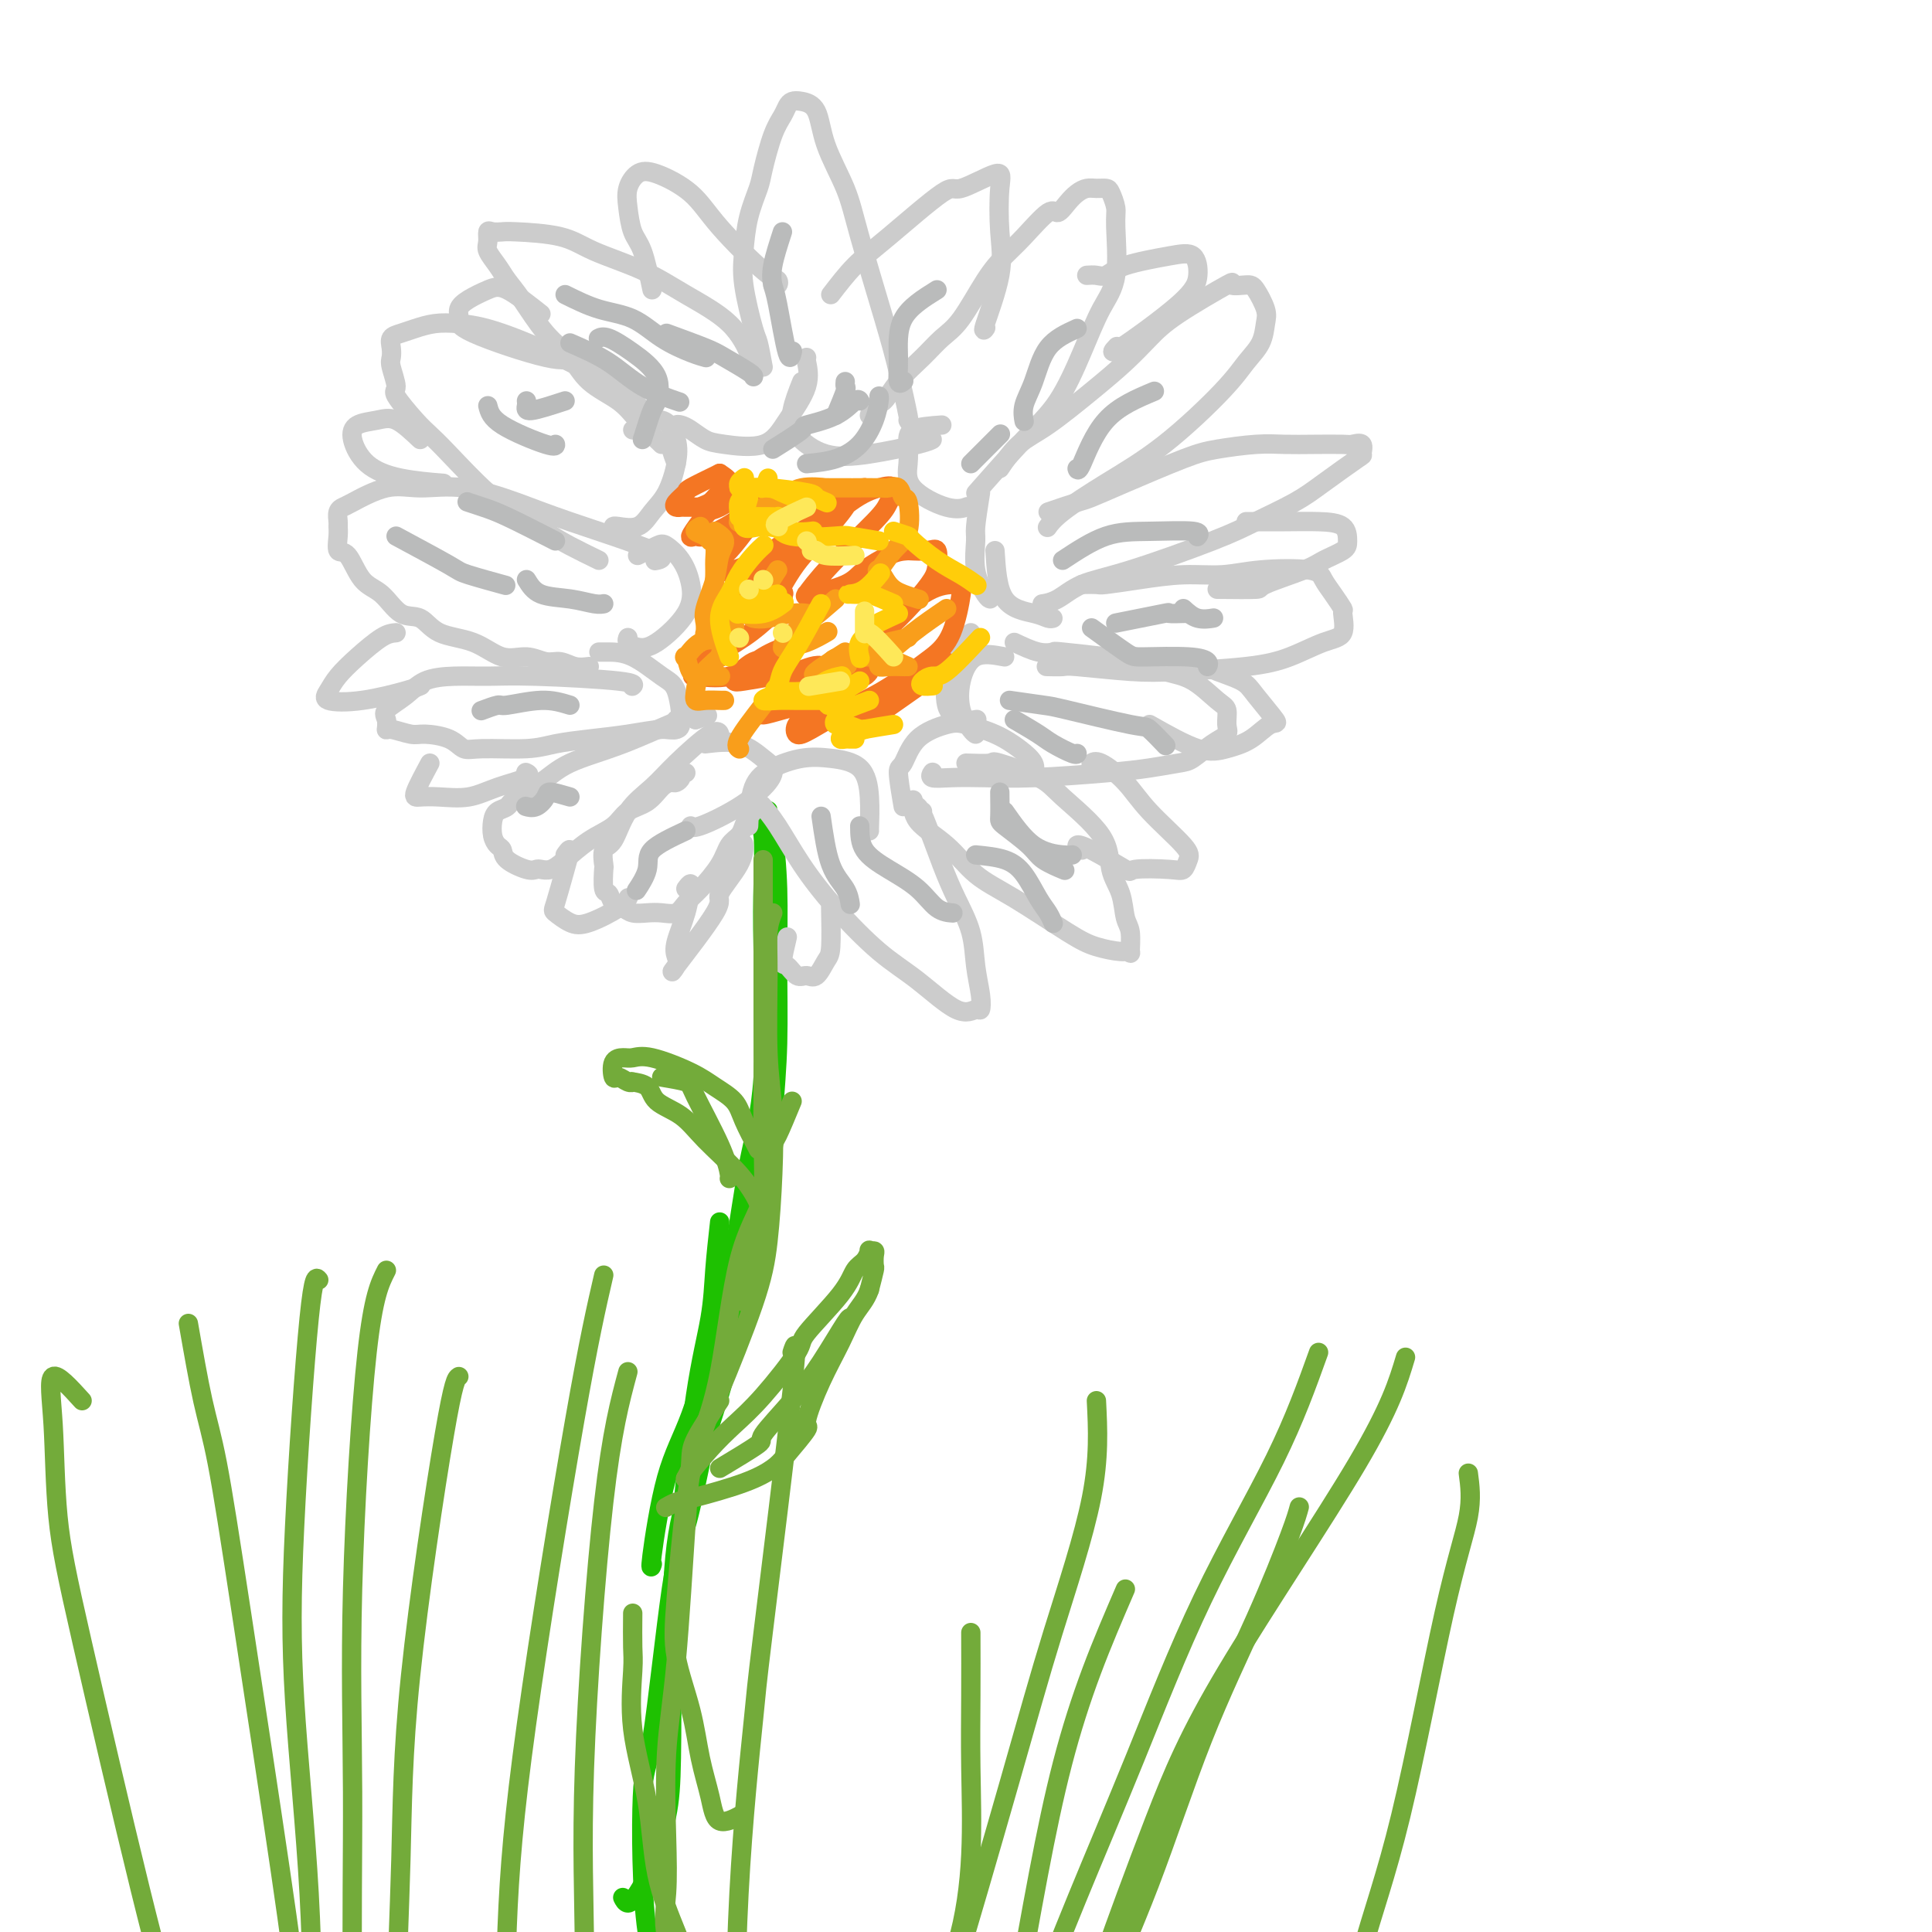 <svg viewBox='0 0 400 400' version='1.1' xmlns='http://www.w3.org/2000/svg' xmlns:xlink='http://www.w3.org/1999/xlink'><g fill='none' stroke='rgb(30,193,1)' stroke-width='4' stroke-linecap='round' stroke-linejoin='round'><path d='M157,169c-0.112,0.857 -0.224,1.714 0,2c0.224,0.286 0.783,0.002 1,2c0.217,1.998 0.092,6.277 0,10c-0.092,3.723 -0.151,6.888 0,14c0.151,7.112 0.513,18.170 0,26c-0.513,7.830 -1.901,12.432 -3,18c-1.099,5.568 -1.910,12.103 -3,18c-1.090,5.897 -2.460,11.156 -4,17c-1.540,5.844 -3.250,12.273 -5,17c-1.750,4.727 -3.541,7.752 -5,13c-1.459,5.248 -2.585,12.721 -3,16c-0.415,3.279 -0.119,2.366 0,2c0.119,-0.366 0.059,-0.183 0,0'/><path d='M159,169c0.022,-0.767 0.044,-1.533 0,-1c-0.044,0.533 -0.155,2.366 0,3c0.155,0.634 0.575,0.067 1,2c0.425,1.933 0.856,6.364 1,11c0.144,4.636 0.002,9.477 0,15c-0.002,5.523 0.137,11.727 0,17c-0.137,5.273 -0.549,9.616 -1,16c-0.451,6.384 -0.940,14.811 -2,21c-1.060,6.189 -2.690,10.140 -4,15c-1.310,4.860 -2.298,10.627 -4,17c-1.702,6.373 -4.116,13.351 -6,19c-1.884,5.649 -3.237,9.968 -4,16c-0.763,6.032 -0.936,13.778 -1,19c-0.064,5.222 -0.018,7.921 0,9c0.018,1.079 0.009,0.540 0,0'/><path d='M149,253c-0.380,3.406 -0.761,6.811 -1,10c-0.239,3.189 -0.337,6.160 -1,10c-0.663,3.840 -1.890,8.547 -3,16c-1.110,7.453 -2.103,17.651 -3,27c-0.897,9.349 -1.699,17.850 -2,22c-0.301,4.150 -0.100,3.948 0,8c0.100,4.052 0.101,12.359 0,18c-0.101,5.641 -0.304,8.618 -1,12c-0.696,3.382 -1.885,7.169 -3,10c-1.115,2.831 -2.154,4.707 -3,6c-0.846,1.293 -1.497,2.002 -2,2c-0.503,-0.002 -0.858,-0.715 -1,-1c-0.142,-0.285 -0.071,-0.143 0,0'/><path d='M145,303c-1.034,4.919 -2.068,9.838 -3,13c-0.932,3.162 -1.764,4.569 -3,13c-1.236,8.431 -2.878,23.888 -4,31c-1.122,7.112 -1.726,5.881 -2,12c-0.274,6.119 -0.218,19.589 1,28c1.218,8.411 3.597,11.765 5,13c1.403,1.235 1.829,0.353 2,0c0.171,-0.353 0.085,-0.176 0,0'/></g>
<g fill='none' stroke='rgb(204,204,204)' stroke-width='4' stroke-linecap='round' stroke-linejoin='round'><path d='M156,167c0.087,0.357 0.175,0.713 0,1c-0.175,0.287 -0.611,0.504 -1,1c-0.389,0.496 -0.729,1.270 -1,2c-0.271,0.730 -0.471,1.417 -1,2c-0.529,0.583 -1.387,1.064 -2,2c-0.613,0.936 -0.982,2.328 -2,4c-1.018,1.672 -2.684,3.625 -4,5c-1.316,1.375 -2.282,2.173 -3,3c-0.718,0.827 -1.189,1.682 -2,2c-0.811,0.318 -1.961,0.097 -3,0c-1.039,-0.097 -1.966,-0.072 -3,0c-1.034,0.072 -2.176,0.191 -3,0c-0.824,-0.191 -1.331,-0.693 -2,-1c-0.669,-0.307 -1.499,-0.419 -2,-1c-0.501,-0.581 -0.672,-1.630 -1,-2c-0.328,-0.370 -0.814,-0.059 -1,-1c-0.186,-0.941 -0.071,-3.132 0,-4c0.071,-0.868 0.097,-0.412 0,-1c-0.097,-0.588 -0.319,-2.219 0,-3c0.319,-0.781 1.178,-0.711 2,-2c0.822,-1.289 1.607,-3.935 3,-6c1.393,-2.065 3.392,-3.548 5,-5c1.608,-1.452 2.823,-2.874 5,-5c2.177,-2.126 5.317,-4.957 7,-6c1.683,-1.043 1.909,-0.298 2,0c0.091,0.298 0.045,0.149 0,0'/><path d='M142,160c-0.448,-0.082 -0.896,-0.165 -1,0c-0.104,0.165 0.136,0.576 0,1c-0.136,0.424 -0.648,0.861 -1,1c-0.352,0.139 -0.543,-0.020 -1,0c-0.457,0.020 -1.181,0.220 -2,1c-0.819,0.780 -1.735,2.141 -3,3c-1.265,0.859 -2.881,1.215 -4,2c-1.119,0.785 -1.743,2.000 -3,3c-1.257,1.000 -3.149,1.784 -5,3c-1.851,1.216 -3.663,2.863 -5,4c-1.337,1.137 -2.201,1.763 -3,2c-0.799,0.237 -1.534,0.085 -2,0c-0.466,-0.085 -0.664,-0.102 -1,0c-0.336,0.102 -0.812,0.324 -2,0c-1.188,-0.324 -3.089,-1.192 -4,-2c-0.911,-0.808 -0.830,-1.554 -1,-2c-0.170,-0.446 -0.589,-0.591 -1,-1c-0.411,-0.409 -0.814,-1.082 -1,-2c-0.186,-0.918 -0.154,-2.082 0,-3c0.154,-0.918 0.430,-1.589 1,-2c0.570,-0.411 1.433,-0.561 2,-1c0.567,-0.439 0.838,-1.166 2,-2c1.162,-0.834 3.215,-1.776 5,-3c1.785,-1.224 3.303,-2.730 6,-4c2.697,-1.270 6.572,-2.303 11,-4c4.428,-1.697 9.408,-4.056 12,-5c2.592,-0.944 2.796,-0.472 3,0'/><path d='M144,149c4.333,-1.500 2.167,-0.750 0,0'/><path d='M140,149c0.179,0.869 0.359,1.738 0,2c-0.359,0.262 -1.256,-0.084 -3,0c-1.744,0.084 -4.336,0.596 -7,1c-2.664,0.404 -5.399,0.698 -8,1c-2.601,0.302 -5.068,0.610 -7,1c-1.932,0.390 -3.329,0.861 -6,1c-2.671,0.139 -6.614,-0.053 -9,0c-2.386,0.053 -3.214,0.350 -4,0c-0.786,-0.350 -1.531,-1.346 -3,-2c-1.469,-0.654 -3.661,-0.966 -5,-1c-1.339,-0.034 -1.826,0.210 -3,0c-1.174,-0.210 -3.034,-0.874 -4,-1c-0.966,-0.126 -1.037,0.285 -1,0c0.037,-0.285 0.181,-1.268 0,-2c-0.181,-0.732 -0.687,-1.215 0,-2c0.687,-0.785 2.566,-1.871 4,-3c1.434,-1.129 2.424,-2.300 4,-3c1.576,-0.700 3.739,-0.930 6,-1c2.261,-0.070 4.620,0.020 7,0c2.380,-0.020 4.782,-0.150 10,0c5.218,0.150 13.251,0.579 17,1c3.749,0.421 3.214,0.835 3,1c-0.214,0.165 -0.107,0.083 0,0'/><path d='M122,138c-0.995,0.123 -1.990,0.246 -3,0c-1.010,-0.246 -2.035,-0.861 -3,-1c-0.965,-0.139 -1.872,0.197 -3,0c-1.128,-0.197 -2.478,-0.925 -4,-1c-1.522,-0.075 -3.215,0.505 -5,0c-1.785,-0.505 -3.663,-2.096 -6,-3c-2.337,-0.904 -5.132,-1.120 -7,-2c-1.868,-0.880 -2.807,-2.422 -4,-3c-1.193,-0.578 -2.639,-0.191 -4,-1c-1.361,-0.809 -2.638,-2.815 -4,-4c-1.362,-1.185 -2.810,-1.550 -4,-3c-1.190,-1.450 -2.122,-3.984 -3,-5c-0.878,-1.016 -1.700,-0.513 -2,-1c-0.300,-0.487 -0.077,-1.962 0,-3c0.077,-1.038 0.008,-1.638 0,-2c-0.008,-0.362 0.043,-0.487 0,-1c-0.043,-0.513 -0.181,-1.415 0,-2c0.181,-0.585 0.682,-0.853 1,-1c0.318,-0.147 0.452,-0.174 2,-1c1.548,-0.826 4.509,-2.450 7,-3c2.491,-0.550 4.513,-0.025 7,0c2.487,0.025 5.440,-0.448 9,0c3.560,0.448 7.727,1.819 11,3c3.273,1.181 5.650,2.172 11,4c5.350,1.828 13.671,4.492 17,6c3.329,1.508 1.665,1.859 1,2c-0.665,0.141 -0.333,0.070 0,0'/><path d='M124,116c-2.118,-1.032 -4.237,-2.065 -6,-3c-1.763,-0.935 -3.172,-1.773 -5,-3c-1.828,-1.227 -4.077,-2.843 -6,-4c-1.923,-1.157 -3.522,-1.855 -6,-4c-2.478,-2.145 -5.836,-5.738 -8,-8c-2.164,-2.262 -3.134,-3.194 -4,-4c-0.866,-0.806 -1.630,-1.486 -3,-3c-1.370,-1.514 -3.348,-3.861 -4,-5c-0.652,-1.139 0.020,-1.068 0,-2c-0.020,-0.932 -0.732,-2.866 -1,-4c-0.268,-1.134 -0.092,-1.470 0,-2c0.092,-0.530 0.099,-1.256 0,-2c-0.099,-0.744 -0.304,-1.506 0,-2c0.304,-0.494 1.117,-0.719 2,-1c0.883,-0.281 1.834,-0.619 3,-1c1.166,-0.381 2.545,-0.805 4,-1c1.455,-0.195 2.986,-0.160 5,0c2.014,0.160 4.512,0.446 9,2c4.488,1.554 10.966,4.375 16,7c5.034,2.625 8.625,5.053 11,7c2.375,1.947 3.536,3.413 4,4c0.464,0.587 0.232,0.293 0,0'/><path d='M137,92c-1.818,-1.748 -3.636,-3.497 -5,-5c-1.364,-1.503 -2.273,-2.762 -4,-4c-1.727,-1.238 -4.273,-2.456 -6,-4c-1.727,-1.544 -2.636,-3.413 -4,-5c-1.364,-1.587 -3.182,-2.890 -5,-5c-1.818,-2.110 -3.636,-5.026 -5,-7c-1.364,-1.974 -2.275,-3.006 -3,-4c-0.725,-0.994 -1.264,-1.951 -2,-3c-0.736,-1.049 -1.669,-2.190 -2,-3c-0.331,-0.810 -0.061,-1.289 0,-2c0.061,-0.711 -0.088,-1.653 0,-2c0.088,-0.347 0.412,-0.099 1,0c0.588,0.099 1.438,0.048 2,0c0.562,-0.048 0.834,-0.093 3,0c2.166,0.093 6.224,0.325 9,1c2.776,0.675 4.268,1.793 7,3c2.732,1.207 6.704,2.503 10,4c3.296,1.497 5.914,3.195 9,5c3.086,1.805 6.638,3.717 9,6c2.362,2.283 3.532,4.938 4,6c0.468,1.062 0.234,0.531 0,0'/><path d='M158,76c-0.369,-2.002 -0.738,-4.004 -1,-5c-0.262,-0.996 -0.417,-0.987 -1,-3c-0.583,-2.013 -1.594,-6.047 -2,-9c-0.406,-2.953 -0.208,-4.824 0,-7c0.208,-2.176 0.427,-4.655 1,-7c0.573,-2.345 1.502,-4.554 2,-6c0.498,-1.446 0.567,-2.128 1,-4c0.433,-1.872 1.231,-4.933 2,-7c0.769,-2.067 1.509,-3.140 2,-4c0.491,-0.860 0.734,-1.508 1,-2c0.266,-0.492 0.554,-0.830 1,-1c0.446,-0.170 1.051,-0.174 2,0c0.949,0.174 2.243,0.525 3,2c0.757,1.475 0.979,4.073 2,7c1.021,2.927 2.841,6.183 4,9c1.159,2.817 1.655,5.196 3,10c1.345,4.804 3.537,12.033 5,17c1.463,4.967 2.196,7.672 3,11c0.804,3.328 1.678,7.281 2,9c0.322,1.719 0.092,1.206 0,1c-0.092,-0.206 -0.046,-0.103 0,0'/><path d='M180,86c0.254,-0.820 0.507,-1.640 1,-2c0.493,-0.360 1.225,-0.258 2,-1c0.775,-0.742 1.593,-2.326 3,-4c1.407,-1.674 3.405,-3.438 5,-5c1.595,-1.562 2.788,-2.922 4,-4c1.212,-1.078 2.443,-1.874 4,-4c1.557,-2.126 3.439,-5.584 5,-8c1.561,-2.416 2.803,-3.792 4,-5c1.197,-1.208 2.351,-2.250 4,-4c1.649,-1.750 3.793,-4.210 5,-5c1.207,-0.790 1.478,0.090 2,0c0.522,-0.090 1.295,-1.149 2,-2c0.705,-0.851 1.340,-1.495 2,-2c0.660,-0.505 1.344,-0.872 2,-1c0.656,-0.128 1.286,-0.018 2,0c0.714,0.018 1.514,-0.058 2,0c0.486,0.058 0.658,0.248 1,1c0.342,0.752 0.855,2.065 1,3c0.145,0.935 -0.077,1.491 0,4c0.077,2.509 0.452,6.972 0,10c-0.452,3.028 -1.730,4.620 -3,7c-1.270,2.380 -2.531,5.546 -4,9c-1.469,3.454 -3.146,7.194 -5,10c-1.854,2.806 -3.884,4.679 -7,8c-3.116,3.321 -7.319,8.092 -9,10c-1.681,1.908 -0.841,0.954 0,0'/><path d='M207,97c1.236,-1.833 2.472,-3.666 4,-5c1.528,-1.334 3.346,-2.170 6,-4c2.654,-1.830 6.142,-4.653 9,-7c2.858,-2.347 5.085,-4.219 7,-6c1.915,-1.781 3.518,-3.472 5,-5c1.482,-1.528 2.844,-2.892 6,-5c3.156,-2.108 8.107,-4.958 10,-6c1.893,-1.042 0.728,-0.275 1,0c0.272,0.275 1.980,0.057 3,0c1.020,-0.057 1.350,0.045 2,1c0.650,0.955 1.618,2.763 2,4c0.382,1.237 0.176,1.904 0,3c-0.176,1.096 -0.321,2.623 -1,4c-0.679,1.377 -1.890,2.605 -3,4c-1.110,1.395 -2.119,2.955 -5,6c-2.881,3.045 -7.634,7.573 -12,11c-4.366,3.427 -8.346,5.754 -12,8c-3.654,2.246 -6.984,4.412 -9,6c-2.016,1.588 -2.719,2.596 -3,3c-0.281,0.404 -0.141,0.202 0,0'/><path d='M217,106c2.322,-0.786 4.645,-1.572 6,-2c1.355,-0.428 1.744,-0.497 3,-1c1.256,-0.503 3.380,-1.441 7,-3c3.620,-1.559 8.734,-3.738 12,-5c3.266,-1.262 4.682,-1.606 7,-2c2.318,-0.394 5.537,-0.837 8,-1c2.463,-0.163 4.170,-0.046 6,0c1.830,0.046 3.782,0.020 6,0c2.218,-0.020 4.702,-0.034 6,0c1.298,0.034 1.412,0.116 2,0c0.588,-0.116 1.652,-0.429 2,0c0.348,0.429 -0.019,1.602 0,2c0.019,0.398 0.424,0.021 -1,1c-1.424,0.979 -4.678,3.312 -7,5c-2.322,1.688 -3.712,2.730 -6,4c-2.288,1.270 -5.473,2.767 -8,4c-2.527,1.233 -4.397,2.201 -9,4c-4.603,1.799 -11.938,4.430 -17,6c-5.062,1.570 -7.852,2.081 -10,3c-2.148,0.919 -3.655,2.247 -5,3c-1.345,0.753 -2.527,0.929 -3,1c-0.473,0.071 -0.236,0.035 0,0'/><path d='M224,121c1.195,-0.022 2.390,-0.043 3,0c0.610,0.043 0.636,0.152 2,0c1.364,-0.152 4.067,-0.564 7,-1c2.933,-0.436 6.095,-0.896 9,-1c2.905,-0.104 5.555,0.148 8,0c2.445,-0.148 4.687,-0.698 8,-1c3.313,-0.302 7.696,-0.358 10,0c2.304,0.358 2.529,1.129 3,2c0.471,0.871 1.188,1.842 2,3c0.812,1.158 1.717,2.502 2,3c0.283,0.498 -0.058,0.150 0,1c0.058,0.850 0.513,2.897 0,4c-0.513,1.103 -1.996,1.263 -4,2c-2.004,0.737 -4.530,2.050 -7,3c-2.470,0.950 -4.883,1.537 -9,2c-4.117,0.463 -9.937,0.804 -14,1c-4.063,0.196 -6.368,0.249 -10,0c-3.632,-0.249 -8.592,-0.799 -11,-1c-2.408,-0.201 -2.264,-0.054 -3,0c-0.736,0.054 -2.353,0.015 -3,0c-0.647,-0.015 -0.323,-0.008 0,0'/><path d='M210,133c1.769,0.838 3.537,1.677 5,2c1.463,0.323 2.620,0.132 3,0c0.380,-0.132 -0.017,-0.203 2,0c2.017,0.203 6.448,0.681 9,1c2.552,0.319 3.224,0.479 5,1c1.776,0.521 4.658,1.403 7,2c2.342,0.597 4.146,0.909 6,2c1.854,1.091 3.757,2.963 5,4c1.243,1.037 1.826,1.241 2,2c0.174,0.759 -0.062,2.073 0,3c0.062,0.927 0.420,1.467 0,2c-0.420,0.533 -1.618,1.060 -3,2c-1.382,0.940 -2.947,2.294 -4,3c-1.053,0.706 -1.595,0.764 -3,1c-1.405,0.236 -3.673,0.652 -6,1c-2.327,0.348 -4.712,0.630 -9,1c-4.288,0.370 -10.480,0.827 -15,1c-4.520,0.173 -7.369,0.060 -10,0c-2.631,-0.060 -5.046,-0.068 -7,0c-1.954,0.068 -3.449,0.211 -4,0c-0.551,-0.211 -0.157,-0.774 0,-1c0.157,-0.226 0.079,-0.113 0,0'/><path d='M200,158c2.105,0.072 4.211,0.145 5,0c0.789,-0.145 0.262,-0.507 2,0c1.738,0.507 5.740,1.884 8,3c2.260,1.116 2.776,1.973 5,4c2.224,2.027 6.155,5.226 8,8c1.845,2.774 1.604,5.123 2,7c0.396,1.877 1.427,3.284 2,5c0.573,1.716 0.686,3.743 1,5c0.314,1.257 0.829,1.746 1,3c0.171,1.254 -0.002,3.273 0,4c0.002,0.727 0.180,0.162 0,0c-0.180,-0.162 -0.718,0.080 -2,0c-1.282,-0.080 -3.309,-0.481 -5,-1c-1.691,-0.519 -3.045,-1.155 -6,-3c-2.955,-1.845 -7.510,-4.898 -11,-7c-3.490,-2.102 -5.916,-3.254 -8,-5c-2.084,-1.746 -3.827,-4.087 -6,-6c-2.173,-1.913 -4.777,-3.400 -6,-5c-1.223,-1.600 -1.064,-3.314 -1,-4c0.064,-0.686 0.032,-0.343 0,0'/><path d='M191,168c-0.917,-0.354 -1.835,-0.709 -2,-1c-0.165,-0.291 0.421,-0.520 1,0c0.579,0.520 1.149,1.789 2,4c0.851,2.211 1.983,5.365 3,8c1.017,2.635 1.919,4.753 3,7c1.081,2.247 2.341,4.625 3,7c0.659,2.375 0.718,4.746 1,7c0.282,2.254 0.787,4.389 1,6c0.213,1.611 0.133,2.697 0,3c-0.133,0.303 -0.319,-0.176 -1,0c-0.681,0.176 -1.857,1.009 -4,0c-2.143,-1.009 -5.252,-3.858 -8,-6c-2.748,-2.142 -5.136,-3.576 -8,-6c-2.864,-2.424 -6.204,-5.837 -9,-9c-2.796,-3.163 -5.048,-6.075 -7,-9c-1.952,-2.925 -3.602,-5.865 -5,-8c-1.398,-2.135 -2.542,-3.467 -3,-4c-0.458,-0.533 -0.229,-0.266 0,0'/><path d='M224,176c-0.553,-0.415 -1.105,-0.830 -1,-1c0.105,-0.170 0.868,-0.097 3,1c2.132,1.097 5.632,3.216 7,4c1.368,0.784 0.603,0.233 2,0c1.397,-0.233 4.954,-0.147 7,0c2.046,0.147 2.580,0.354 3,0c0.420,-0.354 0.726,-1.269 1,-2c0.274,-0.731 0.514,-1.278 -1,-3c-1.514,-1.722 -4.784,-4.619 -7,-7c-2.216,-2.381 -3.377,-4.246 -5,-6c-1.623,-1.754 -3.706,-3.395 -5,-4c-1.294,-0.605 -1.798,-0.173 -2,0c-0.202,0.173 -0.101,0.086 0,0'/><path d='M238,150c3.670,2.077 7.341,4.155 10,5c2.659,0.845 4.307,0.459 6,0c1.693,-0.459 3.431,-0.990 5,-2c1.569,-1.010 2.968,-2.498 4,-3c1.032,-0.502 1.699,-0.019 1,-1c-0.699,-0.981 -2.762,-3.426 -4,-5c-1.238,-1.574 -1.651,-2.278 -3,-3c-1.349,-0.722 -3.632,-1.464 -5,-2c-1.368,-0.536 -1.819,-0.868 -2,-1c-0.181,-0.132 -0.090,-0.066 0,0'/><path d='M252,122c3.373,0.035 6.746,0.070 8,0c1.254,-0.070 0.389,-0.244 2,-1c1.611,-0.756 5.700,-2.094 8,-3c2.300,-0.906 2.813,-1.381 4,-2c1.187,-0.619 3.047,-1.381 4,-2c0.953,-0.619 0.999,-1.094 1,-2c0.001,-0.906 -0.042,-2.243 -1,-3c-0.958,-0.757 -2.831,-0.935 -5,-1c-2.169,-0.065 -4.633,-0.017 -7,0c-2.367,0.017 -4.637,0.005 -6,0c-1.363,-0.005 -1.818,-0.001 -2,0c-0.182,0.001 -0.091,0.001 0,0'/><path d='M225,57c0.677,-0.046 1.354,-0.092 2,0c0.646,0.092 1.260,0.323 2,0c0.740,-0.323 1.607,-1.201 4,-2c2.393,-0.799 6.314,-1.518 9,-2c2.686,-0.482 4.139,-0.725 5,0c0.861,0.725 1.131,2.418 1,4c-0.131,1.582 -0.664,3.053 -4,6c-3.336,2.947 -9.475,7.370 -12,9c-2.525,1.630 -1.436,0.466 -1,0c0.436,-0.466 0.218,-0.233 0,0'/><path d='M172,61c1.636,-2.129 3.273,-4.257 5,-6c1.727,-1.743 3.545,-3.100 7,-6c3.455,-2.900 8.547,-7.342 11,-9c2.453,-1.658 2.268,-0.533 4,-1c1.732,-0.467 5.381,-2.527 7,-3c1.619,-0.473 1.208,0.640 1,3c-0.208,2.360 -0.213,5.967 0,9c0.213,3.033 0.645,5.493 0,9c-0.645,3.507 -2.366,8.059 -3,10c-0.634,1.941 -0.181,1.269 0,1c0.181,-0.269 0.091,-0.134 0,0'/><path d='M135,60c-0.646,-3.054 -1.292,-6.107 -2,-8c-0.708,-1.893 -1.477,-2.625 -2,-4c-0.523,-1.375 -0.801,-3.391 -1,-5c-0.199,-1.609 -0.320,-2.809 0,-4c0.320,-1.191 1.080,-2.371 2,-3c0.920,-0.629 2.001,-0.705 4,0c1.999,0.705 4.915,2.193 7,4c2.085,1.807 3.340,3.934 6,7c2.660,3.066 6.727,7.070 9,9c2.273,1.930 2.754,1.785 3,2c0.246,0.215 0.259,0.789 0,1c-0.259,0.211 -0.788,0.060 -1,0c-0.212,-0.060 -0.106,-0.030 0,0'/><path d='M112,65c-2.610,-2.065 -5.221,-4.131 -7,-5c-1.779,-0.869 -2.728,-0.542 -4,0c-1.272,0.542 -2.867,1.299 -4,2c-1.133,0.701 -1.802,1.347 -2,2c-0.198,0.653 0.077,1.313 0,2c-0.077,0.687 -0.505,1.401 3,3c3.505,1.599 10.944,4.084 15,5c4.056,0.916 4.730,0.262 5,0c0.270,-0.262 0.135,-0.131 0,0'/><path d='M87,91c-1.770,-1.675 -3.540,-3.351 -5,-4c-1.460,-0.649 -2.611,-0.273 -4,0c-1.389,0.273 -3.015,0.441 -4,1c-0.985,0.559 -1.327,1.509 -1,3c0.327,1.491 1.325,3.523 3,5c1.675,1.477 4.028,2.398 7,3c2.972,0.602 6.563,0.886 8,1c1.437,0.114 0.718,0.057 0,0'/><path d='M82,131c-0.810,0.071 -1.619,0.141 -3,1c-1.381,0.859 -3.333,2.505 -5,4c-1.667,1.495 -3.050,2.839 -4,4c-0.950,1.161 -1.466,2.139 -2,3c-0.534,0.861 -1.085,1.604 0,2c1.085,0.396 3.806,0.446 7,0c3.194,-0.446 6.860,-1.389 9,-2c2.140,-0.611 2.754,-0.889 3,-1c0.246,-0.111 0.123,-0.056 0,0'/><path d='M89,158c-1.299,2.419 -2.598,4.839 -3,6c-0.402,1.161 0.093,1.065 1,1c0.907,-0.065 2.225,-0.098 4,0c1.775,0.098 4.006,0.327 6,0c1.994,-0.327 3.751,-1.211 6,-2c2.249,-0.789 4.990,-1.482 6,-2c1.010,-0.518 0.289,-0.862 0,-1c-0.289,-0.138 -0.144,-0.069 0,0'/><path d='M117,177c0.480,-0.676 0.961,-1.351 1,-1c0.039,0.351 -0.362,1.729 -1,4c-0.638,2.271 -1.513,5.436 -2,7c-0.487,1.564 -0.586,1.526 0,2c0.586,0.474 1.856,1.461 3,2c1.144,0.539 2.162,0.629 4,0c1.838,-0.629 4.495,-1.977 6,-3c1.505,-1.023 1.859,-1.721 2,-2c0.141,-0.279 0.071,-0.140 0,0'/><path d='M142,184c0.427,-0.565 0.853,-1.130 1,-1c0.147,0.130 0.014,0.955 0,1c-0.014,0.045 0.089,-0.691 0,0c-0.089,0.691 -0.372,2.808 -1,5c-0.628,2.192 -1.602,4.457 -2,6c-0.398,1.543 -0.219,2.362 0,3c0.219,0.638 0.479,1.095 0,2c-0.479,0.905 -1.698,2.259 0,0c1.698,-2.259 6.311,-8.132 8,-11c1.689,-2.868 0.453,-2.730 1,-4c0.547,-1.270 2.879,-3.949 4,-6c1.121,-2.051 1.033,-3.475 1,-4c-0.033,-0.525 -0.009,-0.150 0,0c0.009,0.150 0.005,0.075 0,0'/><path d='M163,194c-0.488,2.062 -0.976,4.125 -1,5c-0.024,0.875 0.417,0.564 1,1c0.583,0.436 1.309,1.619 2,2c0.691,0.381 1.348,-0.039 2,0c0.652,0.039 1.299,0.536 2,0c0.701,-0.536 1.456,-2.105 2,-3c0.544,-0.895 0.878,-1.116 1,-3c0.122,-1.884 0.033,-5.430 0,-7c-0.033,-1.570 -0.009,-1.163 0,-1c0.009,0.163 0.005,0.081 0,0'/><path d='M146,154c2.452,-0.295 4.905,-0.590 7,0c2.095,0.590 3.833,2.064 5,3c1.167,0.936 1.763,1.333 2,2c0.237,0.667 0.116,1.604 -1,3c-1.116,1.396 -3.227,3.250 -6,5c-2.773,1.750 -6.208,3.394 -8,4c-1.792,0.606 -1.941,0.173 -2,0c-0.059,-0.173 -0.030,-0.087 0,0'/><path d='M155,171c0.115,-2.987 0.230,-5.974 1,-8c0.770,-2.026 2.196,-3.090 4,-4c1.804,-0.910 3.986,-1.666 6,-2c2.014,-0.334 3.860,-0.247 6,0c2.140,0.247 4.573,0.655 6,2c1.427,1.345 1.846,3.629 2,6c0.154,2.371 0.041,4.831 0,6c-0.041,1.169 -0.012,1.048 0,1c0.012,-0.048 0.006,-0.024 0,0'/><path d='M187,167c-0.488,-2.860 -0.976,-5.720 -1,-7c-0.024,-1.280 0.414,-0.979 1,-2c0.586,-1.021 1.318,-3.365 3,-5c1.682,-1.635 4.315,-2.562 6,-3c1.685,-0.438 2.423,-0.387 4,0c1.577,0.387 3.992,1.109 6,2c2.008,0.891 3.611,1.950 5,3c1.389,1.050 2.566,2.090 3,3c0.434,0.910 0.124,1.688 0,2c-0.124,0.312 -0.062,0.156 0,0'/><path d='M125,135c-0.540,0.001 -1.081,0.002 -1,0c0.081,-0.002 0.782,-0.008 2,0c1.218,0.008 2.951,0.030 5,1c2.049,0.970 4.412,2.887 6,4c1.588,1.113 2.401,1.423 3,3c0.599,1.577 0.985,4.423 1,6c0.015,1.577 -0.342,1.886 -1,2c-0.658,0.114 -1.617,0.033 -2,0c-0.383,-0.033 -0.192,-0.016 0,0'/><path d='M132,115c1.540,-0.785 3.079,-1.570 4,-2c0.921,-0.430 1.222,-0.504 2,0c0.778,0.504 2.031,1.586 3,3c0.969,1.414 1.653,3.161 2,5c0.347,1.839 0.356,3.771 -1,6c-1.356,2.229 -4.076,4.755 -6,6c-1.924,1.245 -3.052,1.210 -4,1c-0.948,-0.210 -1.717,-0.595 -2,-1c-0.283,-0.405 -0.081,-0.830 0,-1c0.081,-0.170 0.040,-0.085 0,0'/><path d='M131,89c2.207,-1.188 4.414,-2.377 6,-2c1.586,0.377 2.551,2.319 3,4c0.449,1.681 0.383,3.102 0,5c-0.383,1.898 -1.083,4.274 -2,6c-0.917,1.726 -2.049,2.802 -3,4c-0.951,1.198 -1.719,2.517 -3,3c-1.281,0.483 -3.076,0.130 -4,0c-0.924,-0.130 -0.978,-0.037 -1,0c-0.022,0.037 -0.011,0.019 0,0'/><path d='M140,96c-0.431,-1.171 -0.862,-2.342 -1,-3c-0.138,-0.658 0.018,-0.804 0,-1c-0.018,-0.196 -0.210,-0.443 0,-1c0.210,-0.557 0.822,-1.425 1,-2c0.178,-0.575 -0.077,-0.859 0,-1c0.077,-0.141 0.488,-0.139 1,0c0.512,0.139 1.125,0.417 2,1c0.875,0.583 2.011,1.473 3,2c0.989,0.527 1.830,0.691 4,1c2.170,0.309 5.667,0.762 8,0c2.333,-0.762 3.501,-2.740 5,-5c1.499,-2.260 3.330,-4.802 4,-7c0.670,-2.198 0.180,-4.053 0,-5c-0.180,-0.947 -0.052,-0.985 0,-1c0.052,-0.015 0.026,-0.008 0,0'/><path d='M166,79c-0.830,2.087 -1.659,4.175 -2,6c-0.341,1.825 -0.193,3.389 1,5c1.193,1.611 3.430,3.269 6,4c2.570,0.731 5.472,0.536 9,0c3.528,-0.536 7.681,-1.414 10,-2c2.319,-0.586 2.806,-0.882 3,-1c0.194,-0.118 0.097,-0.059 0,0'/><path d='M195,88c-2.418,0.172 -4.836,0.345 -6,1c-1.164,0.655 -1.075,1.794 -1,3c0.075,1.206 0.136,2.481 0,4c-0.136,1.519 -0.469,3.284 1,5c1.469,1.716 4.742,3.385 7,4c2.258,0.615 3.502,0.176 4,0c0.498,-0.176 0.249,-0.088 0,0'/><path d='M203,102c-0.437,2.762 -0.874,5.525 -1,7c-0.126,1.475 0.057,1.663 0,3c-0.057,1.337 -0.356,3.822 0,6c0.356,2.178 1.365,4.048 2,5c0.635,0.952 0.896,0.986 1,1c0.104,0.014 0.052,0.007 0,0'/><path d='M206,114c0.249,3.917 0.498,7.834 2,10c1.502,2.166 4.258,2.581 6,3c1.742,0.419 2.469,0.844 3,1c0.531,0.156 0.866,0.045 1,0c0.134,-0.045 0.067,-0.022 0,0'/><path d='M201,131c-1.595,2.890 -3.191,5.779 -4,7c-0.809,1.221 -0.833,0.772 -1,2c-0.167,1.228 -0.478,4.133 0,6c0.478,1.867 1.744,2.695 3,3c1.256,0.305 2.502,0.087 3,0c0.498,-0.087 0.249,-0.044 0,0'/><path d='M208,136c-2.210,-0.415 -4.421,-0.829 -6,0c-1.579,0.829 -2.528,2.902 -3,5c-0.472,2.098 -0.467,4.222 0,6c0.467,1.778 1.395,3.209 2,4c0.605,0.791 0.887,0.940 1,1c0.113,0.060 0.056,0.030 0,0'/></g>
<g fill='none' stroke='rgb(244,118,35)' stroke-width='4' stroke-linecap='round' stroke-linejoin='round'><path d='M149,98c-2.481,1.207 -4.963,2.415 -6,3c-1.037,0.585 -0.631,0.549 -1,1c-0.369,0.451 -1.513,1.389 -2,2c-0.487,0.611 -0.315,0.896 0,1c0.315,0.104 0.775,0.028 1,0c0.225,-0.028 0.214,-0.008 1,0c0.786,0.008 2.367,0.002 3,0c0.633,-0.002 0.316,-0.001 0,0'/><path d='M149,98c1.027,0.673 2.054,1.347 2,2c-0.054,0.653 -1.190,1.286 -2,2c-0.810,0.714 -1.294,1.510 -2,2c-0.706,0.490 -1.632,0.674 -2,1c-0.368,0.326 -0.177,0.793 0,1c0.177,0.207 0.339,0.155 1,0c0.661,-0.155 1.819,-0.414 3,-1c1.181,-0.586 2.385,-1.500 3,-2c0.615,-0.500 0.643,-0.585 1,-1c0.357,-0.415 1.044,-1.161 1,-1c-0.044,0.161 -0.818,1.230 -2,2c-1.182,0.770 -2.773,1.242 -4,2c-1.227,0.758 -2.091,1.803 -3,3c-0.909,1.197 -1.865,2.545 -2,3c-0.135,0.455 0.550,0.017 1,0c0.450,-0.017 0.666,0.387 2,0c1.334,-0.387 3.787,-1.566 6,-3c2.213,-1.434 4.188,-3.125 6,-4c1.812,-0.875 3.462,-0.936 4,-1c0.538,-0.064 -0.037,-0.133 0,0c0.037,0.133 0.686,0.468 0,1c-0.686,0.532 -2.708,1.260 -4,2c-1.292,0.740 -1.856,1.492 -3,3c-1.144,1.508 -2.869,3.771 -4,5c-1.131,1.229 -1.668,1.423 -2,2c-0.332,0.577 -0.460,1.536 0,2c0.460,0.464 1.509,0.433 3,0c1.491,-0.433 3.426,-1.266 5,-2c1.574,-0.734 2.787,-1.367 4,-2'/><path d='M161,114c2.378,-0.297 2.323,-0.039 2,0c-0.323,0.039 -0.915,-0.142 -1,0c-0.085,0.142 0.336,0.606 -1,2c-1.336,1.394 -4.430,3.719 -6,5c-1.570,1.281 -1.617,1.518 -2,2c-0.383,0.482 -1.100,1.208 -2,2c-0.900,0.792 -1.981,1.648 -2,2c-0.019,0.352 1.024,0.198 2,0c0.976,-0.198 1.886,-0.440 3,-1c1.114,-0.560 2.434,-1.438 4,-2c1.566,-0.562 3.379,-0.809 4,-1c0.621,-0.191 0.051,-0.325 0,0c-0.051,0.325 0.417,1.109 0,2c-0.417,0.891 -1.718,1.889 -3,3c-1.282,1.111 -2.546,2.335 -5,4c-2.454,1.665 -6.099,3.769 -8,5c-1.901,1.231 -2.057,1.587 -2,2c0.057,0.413 0.329,0.884 0,1c-0.329,0.116 -1.257,-0.121 0,0c1.257,0.121 4.700,0.601 7,0c2.300,-0.601 3.458,-2.284 5,-3c1.542,-0.716 3.467,-0.466 5,-1c1.533,-0.534 2.673,-1.852 2,-2c-0.673,-0.148 -3.158,0.875 -5,2c-1.842,1.125 -3.041,2.351 -4,3c-0.959,0.649 -1.680,0.720 -2,1c-0.320,0.280 -0.240,0.768 0,1c0.240,0.232 0.640,0.209 2,0c1.360,-0.209 3.680,-0.605 6,-1'/><path d='M160,140c2.226,-0.327 3.792,-0.645 5,-1c1.208,-0.355 2.060,-0.748 3,-1c0.940,-0.252 1.969,-0.363 2,0c0.031,0.363 -0.937,1.200 -2,2c-1.063,0.800 -2.221,1.564 -3,2c-0.779,0.436 -1.177,0.545 -2,1c-0.823,0.455 -2.069,1.258 -3,2c-0.931,0.742 -1.547,1.425 -2,2c-0.453,0.575 -0.742,1.044 0,1c0.742,-0.044 2.515,-0.601 4,-1c1.485,-0.399 2.683,-0.639 5,-2c2.317,-1.361 5.755,-3.842 8,-5c2.245,-1.158 3.298,-0.991 4,-1c0.702,-0.009 1.051,-0.192 1,0c-0.051,0.192 -0.504,0.761 -1,1c-0.496,0.239 -1.034,0.149 -2,1c-0.966,0.851 -2.358,2.644 -4,4c-1.642,1.356 -3.532,2.273 -5,3c-1.468,0.727 -2.512,1.262 -3,2c-0.488,0.738 -0.419,1.680 0,2c0.419,0.320 1.187,0.019 3,-1c1.813,-1.019 4.672,-2.756 7,-4c2.328,-1.244 4.125,-1.996 6,-3c1.875,-1.004 3.830,-2.260 5,-3c1.170,-0.740 1.557,-0.965 2,-1c0.443,-0.035 0.941,0.120 1,0c0.059,-0.120 -0.321,-0.516 -1,0c-0.679,0.516 -1.656,1.942 -3,3c-1.344,1.058 -3.054,1.746 -5,3c-1.946,1.254 -4.127,3.072 -5,4c-0.873,0.928 -0.436,0.964 0,1'/><path d='M175,151c-1.826,1.491 0.610,-0.283 2,-1c1.390,-0.717 1.736,-0.379 3,-1c1.264,-0.621 3.447,-2.202 6,-4c2.553,-1.798 5.478,-3.815 7,-5c1.522,-1.185 1.643,-1.539 2,-2c0.357,-0.461 0.951,-1.027 1,-1c0.049,0.027 -0.445,0.649 -1,1c-0.555,0.351 -1.170,0.430 -2,1c-0.830,0.570 -1.875,1.631 -4,3c-2.125,1.369 -5.329,3.045 -7,4c-1.671,0.955 -1.809,1.190 -2,1c-0.191,-0.190 -0.434,-0.805 0,-1c0.434,-0.195 1.546,0.028 3,-1c1.454,-1.028 3.251,-3.309 5,-5c1.749,-1.691 3.449,-2.793 5,-4c1.551,-1.207 2.953,-2.520 4,-5c1.047,-2.480 1.739,-6.128 2,-8c0.261,-1.872 0.089,-1.970 0,-2c-0.089,-0.030 -0.096,0.007 -1,0c-0.904,-0.007 -2.705,-0.058 -5,1c-2.295,1.058 -5.085,3.226 -7,5c-1.915,1.774 -2.957,3.155 -4,4c-1.043,0.845 -2.087,1.156 -2,1c0.087,-0.156 1.305,-0.778 2,-1c0.695,-0.222 0.867,-0.043 2,-1c1.133,-0.957 3.227,-3.052 5,-5c1.773,-1.948 3.224,-3.751 4,-5c0.776,-1.249 0.878,-1.943 1,-3c0.122,-1.057 0.264,-2.477 0,-3c-0.264,-0.523 -0.932,-0.149 -2,0c-1.068,0.149 -2.534,0.075 -4,0'/><path d='M188,114c-1.566,0.084 -2.482,0.295 -4,1c-1.518,0.705 -3.639,1.906 -5,3c-1.361,1.094 -1.962,2.083 -4,3c-2.038,0.917 -5.513,1.764 -7,2c-1.487,0.236 -0.985,-0.137 -1,0c-0.015,0.137 -0.548,0.786 0,0c0.548,-0.786 2.178,-3.007 5,-6c2.822,-2.993 6.836,-6.759 9,-9c2.164,-2.241 2.478,-2.958 3,-4c0.522,-1.042 1.251,-2.407 1,-3c-0.251,-0.593 -1.484,-0.412 -3,0c-1.516,0.412 -3.317,1.056 -6,3c-2.683,1.944 -6.250,5.188 -9,7c-2.750,1.812 -4.684,2.190 -6,3c-1.316,0.810 -2.015,2.050 -3,3c-0.985,0.950 -2.257,1.608 -2,1c0.257,-0.608 2.044,-2.483 4,-4c1.956,-1.517 4.083,-2.678 6,-4c1.917,-1.322 3.624,-2.807 5,-4c1.376,-1.193 2.421,-2.095 4,-3c1.579,-0.905 3.691,-1.812 4,-2c0.309,-0.188 -1.186,0.343 -2,1c-0.814,0.657 -0.947,1.438 -2,3c-1.053,1.562 -3.024,3.903 -5,6c-1.976,2.097 -3.955,3.949 -6,7c-2.045,3.051 -4.156,7.300 -5,9c-0.844,1.700 -0.422,0.850 0,0'/></g>
<g fill='none' stroke='rgb(249,158,27)' stroke-width='4' stroke-linecap='round' stroke-linejoin='round'><path d='M148,110c0.944,0.614 1.889,1.228 2,2c0.111,0.772 -0.611,1.703 -1,3c-0.389,1.297 -0.445,2.960 -1,5c-0.555,2.040 -1.611,4.455 -2,6c-0.389,1.545 -0.113,2.218 0,3c0.113,0.782 0.062,1.674 0,2c-0.062,0.326 -0.135,0.087 0,0c0.135,-0.087 0.480,-0.023 1,0c0.520,0.023 1.217,0.006 2,0c0.783,-0.006 1.652,-0.002 2,0c0.348,0.002 0.174,0.001 0,0'/><path d='M161,118c-2.056,3.163 -4.113,6.326 -5,8c-0.887,1.674 -0.605,1.860 0,2c0.605,0.140 1.533,0.233 3,0c1.467,-0.233 3.472,-0.794 5,-1c1.528,-0.206 2.579,-0.059 3,0c0.421,0.059 0.210,0.029 0,0'/><path d='M173,124c-2.115,1.833 -4.230,3.666 -6,5c-1.770,1.334 -3.195,2.168 -4,3c-0.805,0.832 -0.989,1.662 -1,2c-0.011,0.338 0.152,0.183 1,0c0.848,-0.183 2.382,-0.396 4,-1c1.618,-0.604 3.319,-1.601 4,-2c0.681,-0.399 0.340,-0.199 0,0'/><path d='M175,135c-2.507,1.593 -5.014,3.187 -6,4c-0.986,0.813 -0.450,0.847 0,1c0.450,0.153 0.813,0.426 2,0c1.187,-0.426 3.196,-1.550 4,-2c0.804,-0.450 0.402,-0.225 0,0'/><path d='M188,132c-3.261,0.756 -6.521,1.512 -8,2c-1.479,0.488 -1.176,0.707 -2,1c-0.824,0.293 -2.774,0.660 -4,1c-1.226,0.340 -1.729,0.655 -2,1c-0.271,0.345 -0.310,0.721 0,1c0.310,0.279 0.968,0.460 2,0c1.032,-0.460 2.438,-1.560 3,-2c0.562,-0.440 0.281,-0.220 0,0'/><path d='M159,108c-2.698,-0.079 -5.396,-0.158 -6,0c-0.604,0.158 0.887,0.554 2,0c1.113,-0.554 1.849,-2.057 3,-3c1.151,-0.943 2.718,-1.324 4,-2c1.282,-0.676 2.277,-1.645 4,-2c1.723,-0.355 4.172,-0.095 5,0c0.828,0.095 0.035,0.026 0,0c-0.035,-0.026 0.687,-0.007 1,0c0.313,0.007 0.215,0.002 1,0c0.785,-0.002 2.452,-0.003 3,0c0.548,0.003 -0.022,0.009 1,0c1.022,-0.009 3.636,-0.032 5,0c1.364,0.032 1.478,0.119 2,0c0.522,-0.119 1.452,-0.445 2,0c0.548,0.445 0.714,1.662 1,2c0.286,0.338 0.692,-0.203 1,1c0.308,1.203 0.519,4.150 0,6c-0.519,1.850 -1.767,2.604 -3,4c-1.233,1.396 -2.453,3.436 -3,4c-0.547,0.564 -0.423,-0.346 0,0c0.423,0.346 1.144,1.948 2,3c0.856,1.052 1.846,1.552 3,2c1.154,0.448 2.473,0.842 3,1c0.527,0.158 0.264,0.079 0,0'/><path d='M196,126c-2.307,1.569 -4.614,3.138 -7,5c-2.386,1.862 -4.853,4.015 -6,5c-1.147,0.985 -0.976,0.800 -1,1c-0.024,0.200 -0.244,0.786 0,1c0.244,0.214 0.950,0.058 2,0c1.050,-0.058 2.443,-0.016 3,0c0.557,0.016 0.279,0.008 0,0'/><path d='M188,138c-1.903,-0.847 -3.806,-1.695 -5,-2c-1.194,-0.305 -1.679,-0.068 -3,0c-1.321,0.068 -3.478,-0.034 -5,0c-1.522,0.034 -2.408,0.205 -3,1c-0.592,0.795 -0.890,2.214 -1,3c-0.110,0.786 -0.031,0.939 0,1c0.031,0.061 0.016,0.031 0,0'/><path d='M145,109c-0.627,0.337 -1.254,0.674 -1,1c0.254,0.326 1.389,0.642 2,1c0.611,0.358 0.699,0.760 1,1c0.301,0.240 0.816,0.320 1,1c0.184,0.680 0.038,1.961 0,3c-0.038,1.039 0.031,1.837 0,3c-0.031,1.163 -0.162,2.692 0,4c0.162,1.308 0.618,2.397 1,3c0.382,0.603 0.691,0.722 1,1c0.309,0.278 0.619,0.715 1,1c0.381,0.285 0.834,0.416 1,1c0.166,0.584 0.045,1.619 0,2c-0.045,0.381 -0.013,0.109 0,0c0.013,-0.109 0.006,-0.054 0,0'/><path d='M149,136c0.000,0.000 0.100,0.100 0.1,0.1'/><path d='M149,136c0.363,-1.171 0.726,-2.342 0,-3c-0.726,-0.658 -2.542,-0.803 -4,0c-1.458,0.803 -2.557,2.555 -3,3c-0.443,0.445 -0.231,-0.417 0,0c0.231,0.417 0.479,2.112 1,3c0.521,0.888 1.315,0.970 2,1c0.685,0.030 1.261,0.008 2,0c0.739,-0.008 1.640,-0.002 2,0c0.360,0.002 0.180,0.001 0,0'/><path d='M149,136c0.000,0.000 0.100,0.100 0.1,0.1'/><path d='M149,136c-1.588,1.412 -3.175,2.823 -4,4c-0.825,1.177 -0.886,2.119 -1,3c-0.114,0.881 -0.279,1.700 0,2c0.279,0.300 1.003,0.080 2,0c0.997,-0.080 2.269,-0.022 3,0c0.731,0.022 0.923,0.006 1,0c0.077,-0.006 0.038,-0.003 0,0'/><path d='M158,146c-2.111,2.733 -4.222,5.467 -5,7c-0.778,1.533 -0.222,1.867 0,2c0.222,0.133 0.111,0.067 0,0'/></g>
<g fill='none' stroke='rgb(255,205,10)' stroke-width='4' stroke-linecap='round' stroke-linejoin='round'><path d='M161,123c-2.877,0.615 -5.755,1.229 -7,2c-1.245,0.771 -0.859,1.698 -1,2c-0.141,0.302 -0.811,-0.022 0,0c0.811,0.022 3.103,0.391 5,0c1.897,-0.391 3.399,-1.540 4,-2c0.601,-0.460 0.300,-0.230 0,0'/><path d='M170,125c-1.793,3.322 -3.585,6.643 -5,9c-1.415,2.357 -2.451,3.749 -3,5c-0.549,1.251 -0.609,2.360 -1,3c-0.391,0.640 -1.113,0.813 0,1c1.113,0.187 4.061,0.390 6,0c1.939,-0.390 2.868,-1.374 4,-2c1.132,-0.626 2.466,-0.893 3,-1c0.534,-0.107 0.267,-0.053 0,0'/><path d='M178,141c-2.483,1.545 -4.967,3.090 -6,4c-1.033,0.910 -0.617,1.186 0,1c0.617,-0.186 1.433,-0.833 2,-1c0.567,-0.167 0.883,0.147 1,0c0.117,-0.147 0.033,-0.756 0,-1c-0.033,-0.244 -0.017,-0.122 0,0'/><path d='M185,125c-1.943,-0.846 -3.885,-1.692 -5,-2c-1.115,-0.308 -1.402,-0.080 -2,0c-0.598,0.080 -1.508,0.010 -2,0c-0.492,-0.010 -0.565,0.038 0,0c0.565,-0.038 1.767,-0.164 3,-1c1.233,-0.836 2.495,-2.382 3,-3c0.505,-0.618 0.252,-0.309 0,0'/><path d='M182,112c-2.447,-0.406 -4.894,-0.812 -6,-1c-1.106,-0.188 -0.872,-0.158 -3,0c-2.128,0.158 -6.619,0.445 -9,0c-2.381,-0.445 -2.652,-1.622 -3,-2c-0.348,-0.378 -0.774,0.043 -1,0c-0.226,-0.043 -0.253,-0.550 0,-1c0.253,-0.450 0.787,-0.843 1,-1c0.213,-0.157 0.107,-0.079 0,0'/><path d='M160,107c-2.421,-0.016 -4.841,-0.032 -6,0c-1.159,0.032 -1.056,0.114 -1,0c0.056,-0.114 0.067,-0.422 0,-1c-0.067,-0.578 -0.210,-1.425 0,-2c0.210,-0.575 0.774,-0.879 1,-1c0.226,-0.121 0.113,-0.061 0,0'/><path d='M159,99c-0.305,0.870 -0.610,1.739 -1,2c-0.390,0.261 -0.864,-0.088 1,0c1.864,0.088 6.067,0.611 8,1c1.933,0.389 1.597,0.643 2,1c0.403,0.357 1.544,0.816 2,1c0.456,0.184 0.228,0.092 0,0'/><path d='M185,110c1.272,0.411 2.544,0.821 3,1c0.456,0.179 0.094,0.125 1,1c0.906,0.875 3.078,2.678 5,4c1.922,1.322 3.594,2.164 5,3c1.406,0.836 2.544,1.668 3,2c0.456,0.332 0.228,0.166 0,0'/><path d='M203,132c-2.675,2.868 -5.350,5.735 -7,7c-1.650,1.265 -2.274,0.927 -3,1c-0.726,0.073 -1.556,0.556 -2,1c-0.444,0.444 -0.504,0.850 0,1c0.504,0.150 1.573,0.043 2,0c0.427,-0.043 0.214,-0.021 0,0'/><path d='M180,145c-2.028,0.754 -4.055,1.507 -5,2c-0.945,0.493 -0.807,0.724 -1,1c-0.193,0.276 -0.717,0.596 -1,1c-0.283,0.404 -0.324,0.893 0,1c0.324,0.107 1.015,-0.167 2,0c0.985,0.167 2.265,0.776 3,1c0.735,0.224 0.924,0.064 1,0c0.076,-0.064 0.038,-0.032 0,0'/><path d='M185,150c-2.120,0.340 -4.240,0.679 -6,1c-1.760,0.321 -3.162,0.622 -4,1c-0.838,0.378 -1.114,0.833 -1,1c0.114,0.167 0.618,0.045 1,0c0.382,-0.045 0.641,-0.012 1,0c0.359,0.012 0.817,0.003 1,0c0.183,-0.003 0.092,-0.002 0,0'/><path d='M175,145c-1.104,-0.002 -2.209,-0.004 -4,0c-1.791,0.004 -4.270,0.015 -6,0c-1.730,-0.015 -2.712,-0.057 -4,0c-1.288,0.057 -2.881,0.211 -3,0c-0.119,-0.211 1.237,-0.788 2,-1c0.763,-0.212 0.932,-0.061 1,0c0.068,0.061 0.034,0.030 0,0'/><path d='M151,136c-1.031,-2.908 -2.062,-5.816 -2,-8c0.062,-2.184 1.218,-3.643 2,-5c0.782,-1.357 1.189,-2.611 2,-4c0.811,-1.389 2.026,-2.912 3,-4c0.974,-1.088 1.707,-1.739 2,-2c0.293,-0.261 0.147,-0.130 0,0'/><path d='M167,104c-1.918,-0.734 -3.835,-1.467 -5,-2c-1.165,-0.533 -1.576,-0.864 -3,-1c-1.424,-0.136 -3.859,-0.075 -5,0c-1.141,0.075 -0.986,0.164 -1,0c-0.014,-0.164 -0.196,-0.583 0,-1c0.196,-0.417 0.770,-0.834 1,-1c0.230,-0.166 0.115,-0.083 0,0'/><path d='M155,103c-0.726,2.566 -1.451,5.132 -1,6c0.451,0.868 2.080,0.037 4,0c1.920,-0.037 4.132,0.721 6,1c1.868,0.279 3.391,0.080 4,0c0.609,-0.080 0.305,-0.040 0,0'/><path d='M186,127c-2.596,1.191 -5.193,2.383 -6,3c-0.807,0.617 0.175,0.660 0,1c-0.175,0.340 -1.509,0.976 -2,2c-0.491,1.024 -0.140,2.435 0,3c0.140,0.565 0.070,0.282 0,0'/></g>
<g fill='none' stroke='rgb(254,232,89)' stroke-width='4' stroke-linecap='round' stroke-linejoin='round'><path d='M167,105c-2.533,1.156 -5.067,2.311 -6,3c-0.933,0.689 -0.267,0.911 0,1c0.267,0.089 0.133,0.044 0,0'/><path d='M167,112c0.000,0.000 0.100,0.100 0.1,0.1'/><path d='M155,122c0.000,0.000 0.100,0.100 0.1,0.1'/><path d='M162,131c0.000,0.000 0.100,0.100 0.1,0.1'/><path d='M174,141c-2.500,0.417 -5.000,0.833 -6,1c-1.000,0.167 -0.500,0.083 0,0'/><path d='M185,136c-2.000,-2.234 -4.000,-4.469 -5,-5c-1.000,-0.531 -1.000,0.641 -1,0c0.000,-0.641 -0.000,-3.096 0,-4c0.000,-0.904 0.000,-0.258 0,0c0.000,0.258 0.000,0.129 0,0'/><path d='M177,115c-2.339,0.113 -4.679,0.226 -6,0c-1.321,-0.226 -1.625,-0.792 -2,-1c-0.375,-0.208 -0.821,-0.060 -1,0c-0.179,0.060 -0.089,0.030 0,0'/><path d='M158,120c0.000,0.000 0.100,0.100 0.1,0.1'/><path d='M153,132c0.000,0.000 0.100,0.100 0.1,0.1'/></g>
<g fill='none' stroke='rgb(186,187,187)' stroke-width='4' stroke-linecap='round' stroke-linejoin='round'><path d='M82,111c4.408,2.370 8.817,4.740 11,6c2.183,1.260 2.142,1.410 4,2c1.858,0.590 5.616,1.620 7,2c1.384,0.380 0.396,0.108 0,0c-0.396,-0.108 -0.198,-0.054 0,0'/><path d='M101,84c0.310,1.238 0.619,2.476 3,4c2.381,1.524 6.833,3.333 9,4c2.167,0.667 2.048,0.190 2,0c-0.048,-0.190 -0.024,-0.095 0,0'/><path d='M118,71c2.798,1.214 5.595,2.429 8,4c2.405,1.571 4.417,3.500 7,5c2.583,1.500 5.738,2.571 7,3c1.262,0.429 0.631,0.214 0,0'/><path d='M162,48c-0.829,2.546 -1.658,5.091 -2,7c-0.342,1.909 -0.197,3.180 0,4c0.197,0.820 0.444,1.189 1,4c0.556,2.811 1.419,8.065 2,10c0.581,1.935 0.880,0.553 1,0c0.120,-0.553 0.060,-0.276 0,0'/><path d='M194,60c-2.853,1.781 -5.707,3.563 -7,6c-1.293,2.437 -1.027,5.530 -1,8c0.027,2.470 -0.185,4.319 0,5c0.185,0.681 0.767,0.195 1,0c0.233,-0.195 0.116,-0.097 0,0'/><path d='M223,68c-2.257,1.026 -4.514,2.051 -6,4c-1.486,1.949 -2.203,4.821 -3,7c-0.797,2.179 -1.676,3.663 -2,5c-0.324,1.337 -0.093,2.525 0,3c0.093,0.475 0.046,0.238 0,0'/><path d='M239,81c-3.690,1.548 -7.381,3.095 -10,6c-2.619,2.905 -4.167,7.167 -5,9c-0.833,1.833 -0.952,1.238 -1,1c-0.048,-0.238 -0.024,-0.119 0,0'/><path d='M220,116c3.049,-2.008 6.099,-4.016 9,-5c2.901,-0.984 5.654,-0.944 9,-1c3.346,-0.056 7.285,-0.207 9,0c1.715,0.207 1.204,0.774 1,1c-0.204,0.226 -0.102,0.113 0,0'/><path d='M226,130c2.746,1.994 5.492,3.988 7,5c1.508,1.012 1.777,1.042 4,1c2.223,-0.042 6.400,-0.156 9,0c2.600,0.156 3.623,0.580 4,1c0.377,0.420 0.108,0.834 0,1c-0.108,0.166 -0.054,0.083 0,0'/><path d='M209,145c2.761,0.399 5.521,0.797 7,1c1.479,0.203 1.675,0.209 5,1c3.325,0.791 9.778,2.367 13,3c3.222,0.633 3.214,0.324 4,1c0.786,0.676 2.368,2.336 3,3c0.632,0.664 0.316,0.332 0,0'/><path d='M202,177c2.160,0.215 4.320,0.429 6,1c1.680,0.571 2.881,1.498 4,3c1.119,1.502 2.156,3.578 3,5c0.844,1.422 1.497,2.191 2,3c0.503,0.809 0.858,1.660 1,2c0.142,0.340 0.071,0.170 0,0'/><path d='M170,169c0.536,3.750 1.071,7.500 2,10c0.929,2.500 2.250,3.750 3,5c0.750,1.250 0.929,2.500 1,3c0.071,0.500 0.036,0.250 0,0'/><path d='M142,172c-2.906,1.359 -5.812,2.718 -7,4c-1.188,1.282 -0.659,2.488 -1,4c-0.341,1.512 -1.553,3.330 -2,4c-0.447,0.670 -0.128,0.191 0,0c0.128,-0.191 0.064,-0.096 0,0'/><path d='M118,165c-1.622,-0.475 -3.244,-0.951 -4,-1c-0.756,-0.049 -0.646,0.327 -1,1c-0.354,0.673 -1.172,1.643 -2,2c-0.828,0.357 -1.665,0.102 -2,0c-0.335,-0.102 -0.167,-0.051 0,0'/><path d='M118,146c-1.780,-0.544 -3.560,-1.088 -6,-1c-2.440,0.088 -5.541,0.807 -7,1c-1.459,0.193 -1.278,-0.140 -2,0c-0.722,0.140 -2.349,0.754 -3,1c-0.651,0.246 -0.325,0.123 0,0'/><path d='M109,120c0.724,1.185 1.448,2.370 3,3c1.552,0.630 3.931,0.705 6,1c2.069,0.295 3.826,0.810 5,1c1.174,0.190 1.764,0.054 2,0c0.236,-0.054 0.118,-0.027 0,0'/><path d='M117,61c2.306,1.141 4.611,2.281 7,3c2.389,0.719 4.861,1.016 7,2c2.139,0.984 3.944,2.656 6,4c2.056,1.344 4.361,2.362 6,3c1.639,0.638 2.611,0.897 3,1c0.389,0.103 0.194,0.052 0,0'/><path d='M138,69c3.072,1.124 6.144,2.249 8,3c1.856,0.751 2.498,1.129 4,2c1.502,0.871 3.866,2.234 5,3c1.134,0.766 1.038,0.933 1,1c-0.038,0.067 -0.019,0.033 0,0'/><path d='M178,171c0.012,1.751 0.025,3.503 1,5c0.975,1.497 2.913,2.741 5,4c2.087,1.259 4.322,2.533 6,4c1.678,1.467 2.798,3.126 4,4c1.202,0.874 2.486,0.964 3,1c0.514,0.036 0.257,0.018 0,0'/><path d='M207,164c0.023,1.988 0.045,3.976 0,5c-0.045,1.024 -0.159,1.084 1,2c1.159,0.916 3.589,2.689 5,4c1.411,1.311 1.803,2.161 3,3c1.197,0.839 3.199,1.668 4,2c0.801,0.332 0.400,0.166 0,0'/><path d='M208,168c1.917,2.732 3.833,5.464 6,7c2.167,1.536 4.583,1.875 6,2c1.417,0.125 1.833,0.036 2,0c0.167,-0.036 0.083,-0.018 0,0'/><path d='M210,149c1.887,1.102 3.774,2.204 5,3c1.226,0.796 1.793,1.285 3,2c1.207,0.715 3.056,1.654 4,2c0.944,0.346 0.984,0.099 1,0c0.016,-0.099 0.008,-0.049 0,0'/><path d='M231,129c4.202,-0.845 8.405,-1.690 10,-2c1.595,-0.310 0.583,-0.083 1,0c0.417,0.083 2.262,0.024 3,0c0.738,-0.024 0.369,-0.012 0,0'/><path d='M245,126c0.929,0.845 1.857,1.690 3,2c1.143,0.310 2.500,0.083 3,0c0.500,-0.083 0.143,-0.024 0,0c-0.143,0.024 -0.071,0.012 0,0'/><path d='M201,96c1.467,-1.467 2.933,-2.933 4,-4c1.067,-1.067 1.733,-1.733 2,-2c0.267,-0.267 0.133,-0.133 0,0'/><path d='M173,86c0.845,-2.030 1.690,-4.060 2,-5c0.310,-0.940 0.083,-0.792 0,-1c-0.083,-0.208 -0.024,-0.774 0,-1c0.024,-0.226 0.012,-0.113 0,0'/><path d='M160,93c2.574,-1.614 5.149,-3.227 6,-4c0.851,-0.773 -0.021,-0.704 1,-1c1.021,-0.296 3.933,-0.956 6,-2c2.067,-1.044 3.287,-2.474 4,-3c0.713,-0.526 0.918,-0.150 1,0c0.082,0.150 0.041,0.075 0,0'/><path d='M167,96c2.053,-0.204 4.105,-0.409 6,-1c1.895,-0.591 3.632,-1.570 5,-3c1.368,-1.430 2.367,-3.311 3,-5c0.633,-1.689 0.901,-3.185 1,-4c0.099,-0.815 0.028,-0.947 0,-1c-0.028,-0.053 -0.014,-0.026 0,0'/><path d='M133,91c0.763,-2.427 1.526,-4.854 2,-6c0.474,-1.146 0.659,-1.011 1,-2c0.341,-0.989 0.837,-3.102 0,-5c-0.837,-1.898 -3.008,-3.581 -5,-5c-1.992,-1.419 -3.806,-2.574 -5,-3c-1.194,-0.426 -1.770,-0.122 -2,0c-0.230,0.122 -0.115,0.061 0,0'/><path d='M117,83c-2.845,0.929 -5.690,1.857 -7,2c-1.310,0.143 -1.083,-0.500 -1,-1c0.083,-0.500 0.024,-0.857 0,-1c-0.024,-0.143 -0.012,-0.071 0,0'/><path d='M115,112c-3.750,-1.917 -7.500,-3.833 -10,-5c-2.500,-1.167 -3.750,-1.583 -5,-2c-1.250,-0.417 -2.500,-0.833 -3,-1c-0.500,-0.167 -0.250,-0.083 0,0'/></g>
<g fill='none' stroke='rgb(115,171,58)' stroke-width='4' stroke-linecap='round' stroke-linejoin='round'><path d='M158,178c0.000,2.719 0.000,5.438 0,7c-0.000,1.562 -0.000,1.968 0,4c0.000,2.032 0.002,5.689 0,9c-0.002,3.311 -0.006,6.274 0,12c0.006,5.726 0.022,14.215 0,18c-0.022,3.785 -0.083,2.868 0,7c0.083,4.132 0.311,13.314 0,19c-0.311,5.686 -1.161,7.877 -2,10c-0.839,2.123 -1.668,4.178 -2,5c-0.332,0.822 -0.166,0.411 0,0'/><path d='M160,189c-0.430,1.081 -0.861,2.162 -1,4c-0.139,1.838 0.013,4.434 0,9c-0.013,4.566 -0.190,11.101 0,16c0.190,4.899 0.749,8.162 1,12c0.251,3.838 0.195,8.250 0,13c-0.195,4.750 -0.528,9.839 -1,14c-0.472,4.161 -1.082,7.394 -3,13c-1.918,5.606 -5.145,13.587 -7,18c-1.855,4.413 -2.340,5.260 -3,7c-0.660,1.740 -1.497,4.374 -2,6c-0.503,1.626 -0.674,2.246 -1,3c-0.326,0.754 -0.807,1.644 -1,2c-0.193,0.356 -0.096,0.178 0,0'/><path d='M164,228c-1.182,2.860 -2.363,5.720 -3,7c-0.637,1.280 -0.729,0.981 -1,3c-0.271,2.019 -0.719,6.355 -2,10c-1.281,3.645 -3.394,6.600 -5,13c-1.606,6.400 -2.706,16.244 -4,23c-1.294,6.756 -2.782,10.424 -4,14c-1.218,3.576 -2.167,7.059 -3,13c-0.833,5.941 -1.551,14.341 -2,20c-0.449,5.659 -0.628,8.576 0,12c0.628,3.424 2.064,7.355 3,11c0.936,3.645 1.372,7.004 2,10c0.628,2.996 1.447,5.628 2,8c0.553,2.372 0.841,4.485 2,5c1.159,0.515 3.188,-0.567 4,-1c0.812,-0.433 0.406,-0.216 0,0'/><path d='M149,290c-2.018,3.015 -4.037,6.030 -5,8c-0.963,1.970 -0.871,2.896 -1,5c-0.129,2.104 -0.478,5.386 -1,13c-0.522,7.614 -1.215,19.560 -2,28c-0.785,8.440 -1.661,13.376 -2,19c-0.339,5.624 -0.140,11.938 0,17c0.140,5.062 0.220,8.873 0,12c-0.220,3.127 -0.739,5.570 0,9c0.739,3.430 2.738,7.847 4,10c1.262,2.153 1.789,2.044 2,2c0.211,-0.044 0.105,-0.022 0,0'/><path d='M131,334c-0.022,2.661 -0.044,5.323 0,7c0.044,1.677 0.154,2.371 0,5c-0.154,2.629 -0.571,7.193 0,12c0.571,4.807 2.128,9.856 3,15c0.872,5.144 1.057,10.384 2,15c0.943,4.616 2.645,8.608 4,12c1.355,3.392 2.365,6.182 3,8c0.635,1.818 0.896,2.662 1,3c0.104,0.338 0.052,0.169 0,0'/><path d='M142,306c1.673,-2.083 3.346,-4.167 5,-6c1.654,-1.833 3.290,-3.417 5,-5c1.710,-1.583 3.493,-3.166 6,-6c2.507,-2.834 5.736,-6.919 7,-9c1.264,-2.081 0.563,-2.159 2,-4c1.437,-1.841 5.011,-5.446 7,-8c1.989,-2.554 2.393,-4.058 3,-5c0.607,-0.942 1.417,-1.322 2,-2c0.583,-0.678 0.941,-1.652 1,-2c0.059,-0.348 -0.180,-0.068 0,0c0.180,0.068 0.777,-0.076 1,0c0.223,0.076 0.070,0.371 0,1c-0.070,0.629 -0.057,1.592 0,2c0.057,0.408 0.159,0.259 0,1c-0.159,0.741 -0.580,2.370 -1,4'/><path d='M180,267c-0.703,2.102 -1.961,3.358 -3,5c-1.039,1.642 -1.861,3.672 -3,6c-1.139,2.328 -2.596,4.955 -4,8c-1.404,3.045 -2.754,6.509 -3,8c-0.246,1.491 0.611,1.009 0,2c-0.611,0.991 -2.691,3.456 -4,5c-1.309,1.544 -1.847,2.169 -3,3c-1.153,0.831 -2.922,1.869 -6,3c-3.078,1.131 -7.464,2.355 -10,3c-2.536,0.645 -3.221,0.712 -4,1c-0.779,0.288 -1.651,0.797 -2,1c-0.349,0.203 -0.174,0.102 0,0'/><path d='M157,238c-1.138,-2.156 -2.275,-4.312 -3,-6c-0.725,-1.688 -1.037,-2.907 -2,-4c-0.963,-1.093 -2.575,-2.058 -4,-3c-1.425,-0.942 -2.662,-1.859 -5,-3c-2.338,-1.141 -5.776,-2.504 -8,-3c-2.224,-0.496 -3.235,-0.124 -4,0c-0.765,0.124 -1.285,-0.002 -2,0c-0.715,0.002 -1.627,0.130 -2,1c-0.373,0.870 -0.208,2.481 0,3c0.208,0.519 0.458,-0.056 1,0c0.542,0.056 1.374,0.742 2,1c0.626,0.258 1.045,0.087 1,0c-0.045,-0.087 -0.553,-0.091 0,0c0.553,0.091 2.167,0.276 3,1c0.833,0.724 0.885,1.985 2,3c1.115,1.015 3.294,1.782 5,3c1.706,1.218 2.941,2.887 5,5c2.059,2.113 4.944,4.669 7,7c2.056,2.331 3.284,4.435 4,6c0.716,1.565 0.919,2.590 1,3c0.081,0.410 0.041,0.205 0,0'/><path d='M137,223c2.022,0.340 4.044,0.679 5,1c0.956,0.321 0.844,0.622 2,3c1.156,2.378 3.578,6.833 5,10c1.422,3.167 1.844,5.045 2,6c0.156,0.955 0.044,0.987 0,1c-0.044,0.013 -0.022,0.006 0,0'/><path d='M149,304c3.412,-2.051 6.823,-4.102 8,-5c1.177,-0.898 0.119,-0.643 1,-2c0.881,-1.357 3.700,-4.325 6,-7c2.300,-2.675 4.080,-5.057 6,-8c1.920,-2.943 3.978,-6.446 5,-8c1.022,-1.554 1.006,-1.158 1,-1c-0.006,0.158 -0.003,0.079 0,0'/><path d='M201,338c0.012,4.220 0.023,8.439 0,13c-0.023,4.561 -0.081,9.462 0,15c0.081,5.538 0.300,11.711 0,18c-0.300,6.289 -1.119,12.693 -3,19c-1.881,6.307 -4.823,12.516 -6,15c-1.177,2.484 -0.588,1.242 0,0'/><path d='M233,329c-2.399,5.555 -4.797,11.110 -7,17c-2.203,5.890 -4.209,12.115 -6,19c-1.791,6.885 -3.367,14.431 -5,23c-1.633,8.569 -3.324,18.163 -4,22c-0.676,3.837 -0.338,1.919 0,0'/><path d='M269,312c-0.316,1.169 -0.631,2.339 -2,6c-1.369,3.661 -3.791,9.814 -7,17c-3.209,7.186 -7.206,15.406 -11,25c-3.794,9.594 -7.384,20.563 -11,30c-3.616,9.437 -7.258,17.344 -9,23c-1.742,5.656 -1.584,9.061 -1,9c0.584,-0.061 1.596,-3.589 2,-5c0.404,-1.411 0.202,-0.706 0,0'/><path d='M304,305c0.349,2.627 0.699,5.254 0,9c-0.699,3.746 -2.446,8.611 -5,20c-2.554,11.389 -5.914,29.300 -9,42c-3.086,12.700 -5.899,20.188 -8,28c-2.101,7.812 -3.489,15.950 -4,20c-0.511,4.050 -0.146,4.014 0,4c0.146,-0.014 0.073,-0.007 0,0'/><path d='M17,290c-2.524,-2.785 -5.048,-5.569 -6,-5c-0.952,0.569 -0.332,4.492 0,10c0.332,5.508 0.375,12.602 1,19c0.625,6.398 1.830,12.100 5,26c3.170,13.900 8.303,35.997 12,51c3.697,15.003 5.957,22.912 8,31c2.043,8.088 3.867,16.353 5,21c1.133,4.647 1.574,5.674 2,5c0.426,-0.674 0.836,-3.050 1,-4c0.164,-0.950 0.082,-0.475 0,0'/><path d='M39,274c1.022,5.854 2.045,11.708 3,16c0.955,4.292 1.843,7.022 3,13c1.157,5.978 2.583,15.203 5,31c2.417,15.797 5.824,38.167 8,53c2.176,14.833 3.119,22.131 4,30c0.881,7.869 1.699,16.311 2,21c0.301,4.689 0.086,5.625 0,6c-0.086,0.375 -0.043,0.187 0,0'/><path d='M66,265c-0.528,-0.655 -1.057,-1.310 -2,8c-0.943,9.310 -2.302,28.584 -3,43c-0.698,14.416 -0.737,23.973 0,36c0.737,12.027 2.249,26.523 3,40c0.751,13.477 0.741,25.936 1,35c0.259,9.064 0.788,14.733 1,17c0.212,2.267 0.106,1.134 0,0'/><path d='M80,263c-1.348,2.644 -2.696,5.288 -4,17c-1.304,11.712 -2.562,32.492 -3,49c-0.438,16.508 -0.054,28.744 0,42c0.054,13.256 -0.223,27.533 0,40c0.223,12.467 0.945,23.126 2,31c1.055,7.874 2.444,12.964 3,15c0.556,2.036 0.278,1.018 0,0'/><path d='M95,285c-0.527,0.334 -1.053,0.669 -3,12c-1.947,11.331 -5.313,33.659 -7,50c-1.687,16.341 -1.695,26.693 -2,38c-0.305,11.307 -0.906,23.567 -1,34c-0.094,10.433 0.321,19.040 1,23c0.679,3.960 1.623,3.274 2,3c0.377,-0.274 0.189,-0.137 0,0'/><path d='M125,264c-1.521,6.585 -3.041,13.171 -6,30c-2.959,16.829 -7.355,43.902 -10,63c-2.645,19.098 -3.537,30.220 -4,42c-0.463,11.780 -0.495,24.220 -1,34c-0.505,9.780 -1.482,16.902 0,19c1.482,2.098 5.423,-0.829 7,-2c1.577,-1.171 0.788,-0.585 0,0'/><path d='M130,284c-1.655,6.129 -3.311,12.258 -5,27c-1.689,14.742 -3.412,38.097 -4,55c-0.588,16.903 -0.042,27.355 0,38c0.042,10.645 -0.422,21.482 0,30c0.422,8.518 1.729,14.716 3,17c1.271,2.284 2.506,0.652 3,0c0.494,-0.652 0.247,-0.326 0,0'/><path d='M164,280c0.641,-1.945 1.282,-3.891 0,8c-1.282,11.891 -4.488,37.617 -6,50c-1.512,12.383 -1.330,11.422 -2,18c-0.670,6.578 -2.193,20.693 -3,36c-0.807,15.307 -0.897,31.804 -1,40c-0.103,8.196 -0.220,8.091 0,7c0.220,-1.091 0.777,-3.169 1,-4c0.223,-0.831 0.111,-0.416 0,0'/><path d='M227,290c0.301,5.907 0.603,11.815 -1,20c-1.603,8.185 -5.109,18.648 -8,28c-2.891,9.352 -5.167,17.591 -9,31c-3.833,13.409 -9.223,31.986 -12,41c-2.777,9.014 -2.940,8.465 -3,8c-0.060,-0.465 -0.017,-0.847 0,-1c0.017,-0.153 0.009,-0.076 0,0'/><path d='M273,280c-2.450,6.823 -4.899,13.645 -9,22c-4.101,8.355 -9.853,18.241 -15,29c-5.147,10.759 -9.689,22.389 -14,33c-4.311,10.611 -8.391,20.203 -12,29c-3.609,8.797 -6.745,16.799 -8,20c-1.255,3.201 -0.627,1.600 0,0'/><path d='M291,281c-1.543,5.152 -3.085,10.304 -10,22c-6.915,11.696 -19.201,29.935 -27,43c-7.799,13.065 -11.111,20.956 -15,31c-3.889,10.044 -8.355,22.243 -10,27c-1.645,4.757 -0.470,2.074 0,1c0.470,-1.074 0.235,-0.537 0,0'/></g>
</svg>